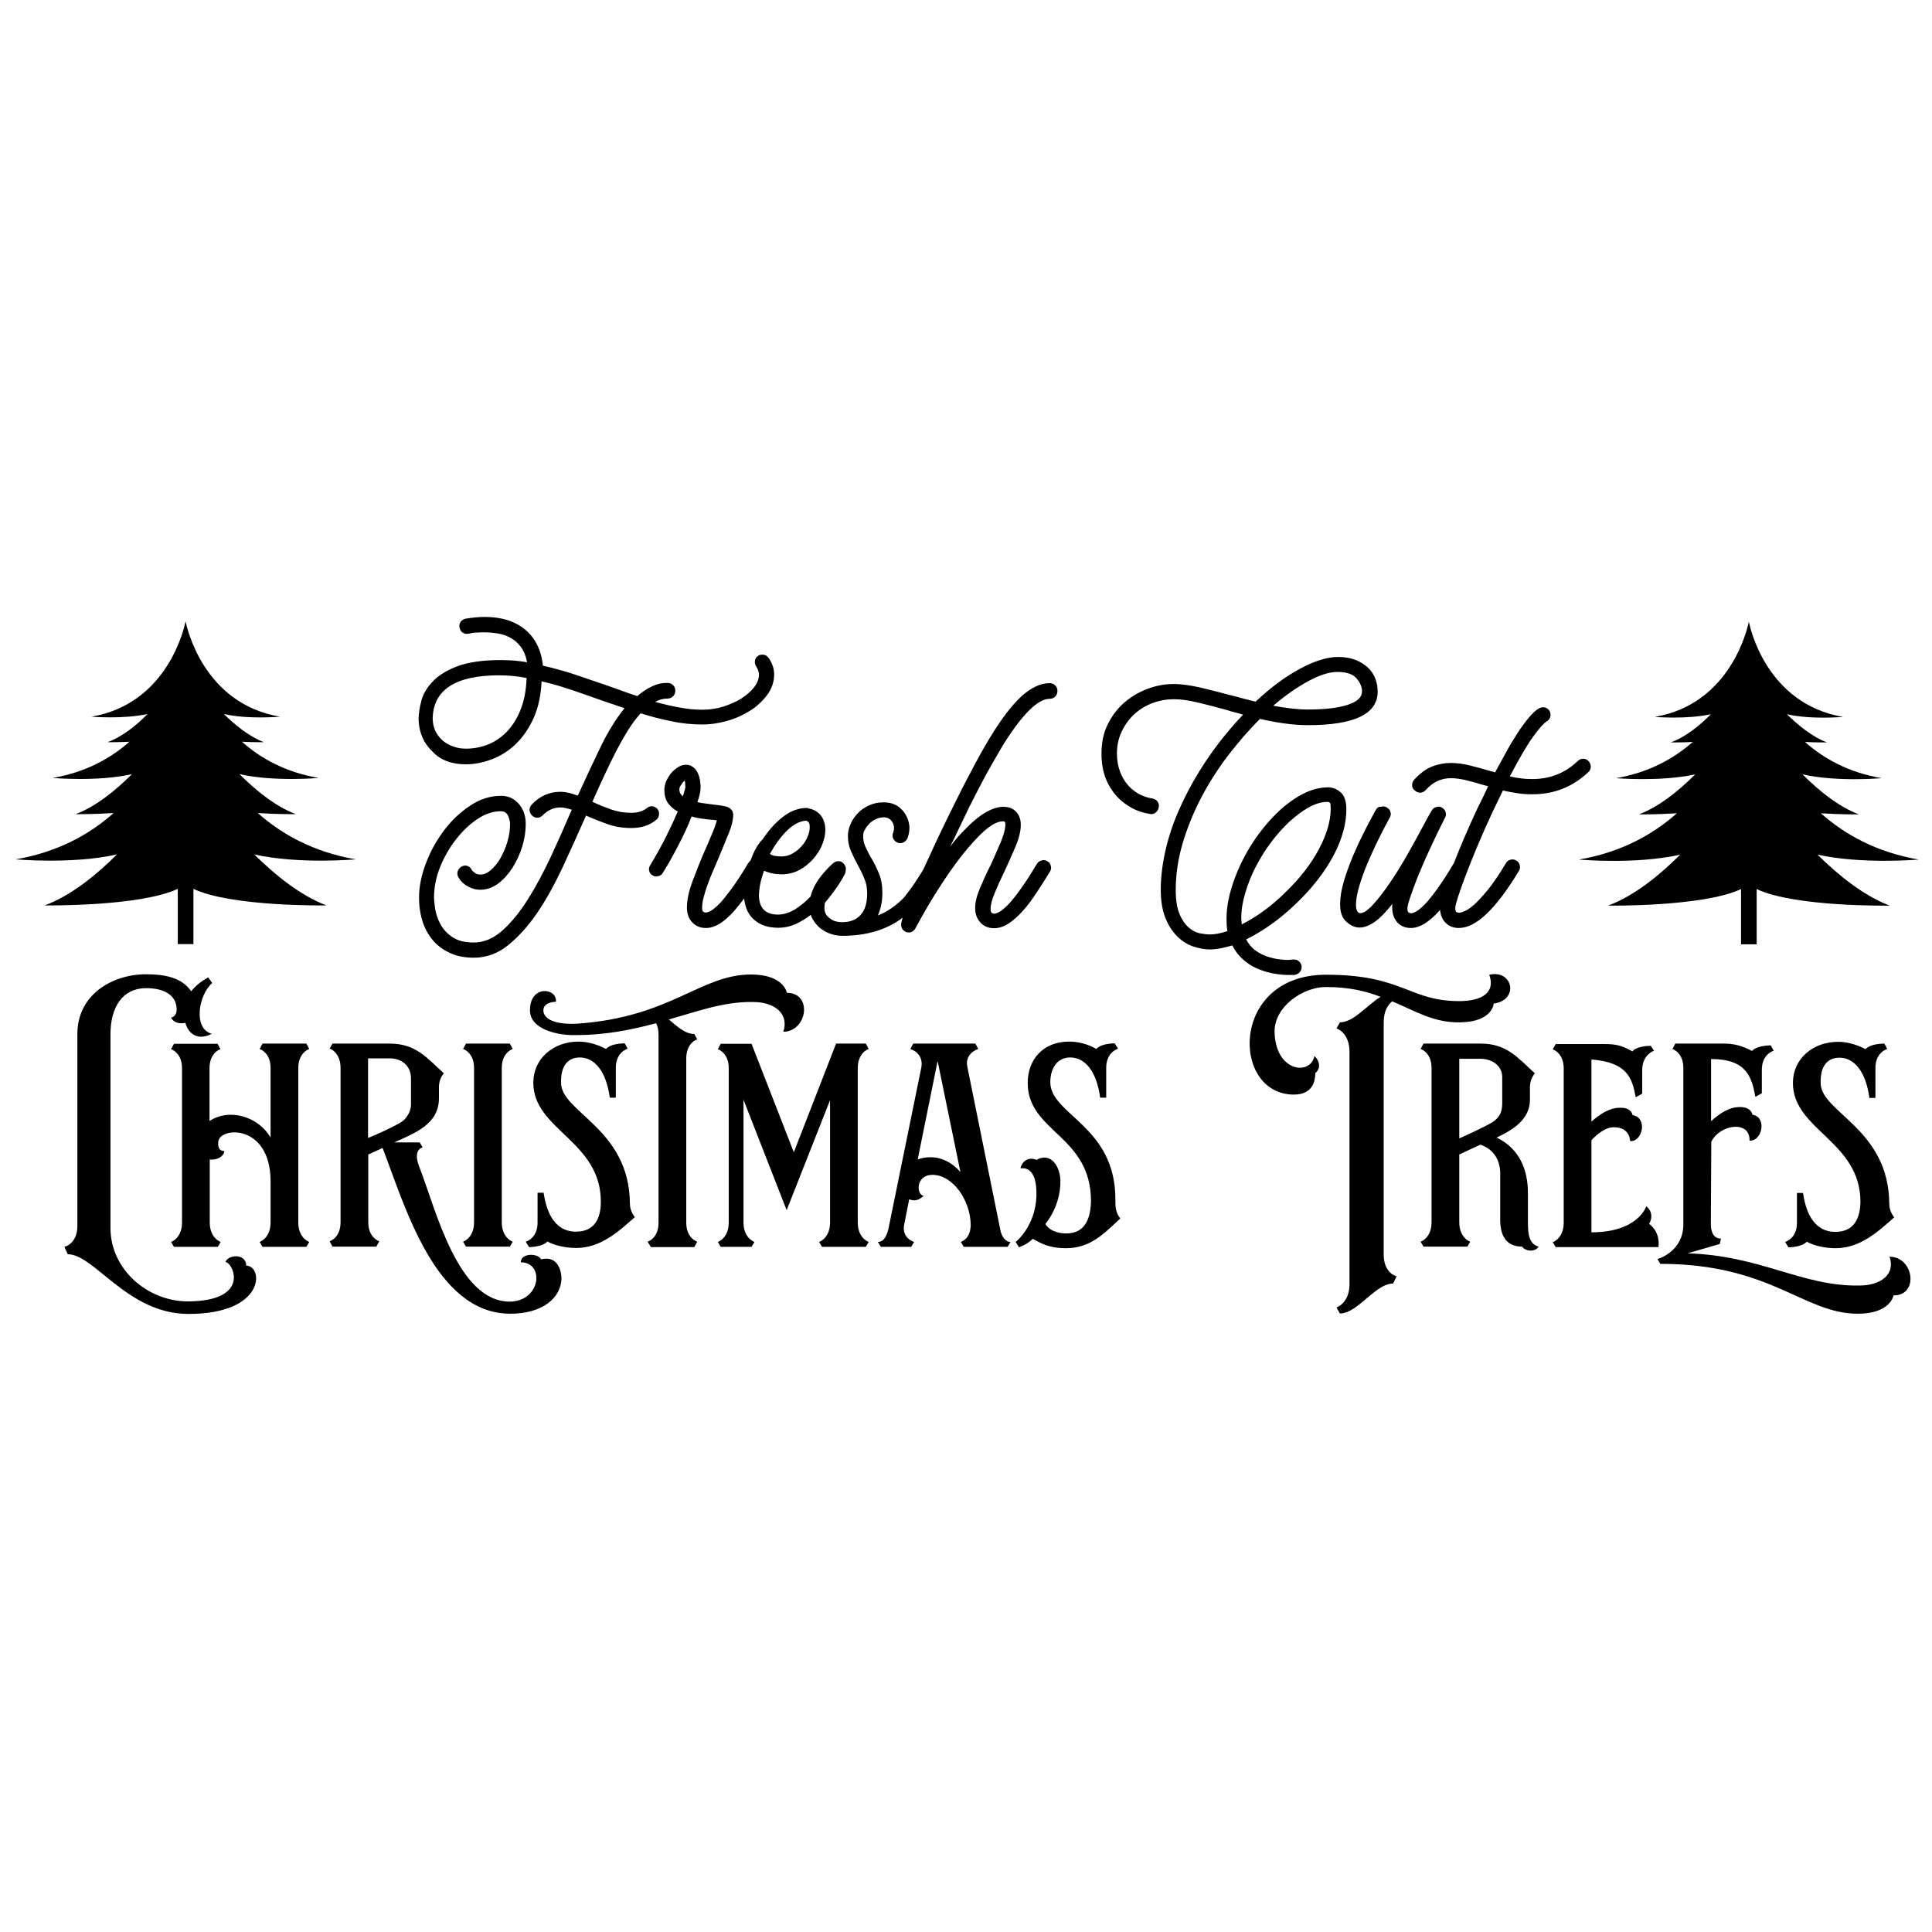 <?xml version="1.0" encoding="utf-8"?>
<!-- Generator: Adobe Illustrator 21.0.0, SVG Export Plug-In . SVG Version: 6.00 Build 0)  -->
<svg version="1.1" id="Layer_1" xmlns="http://www.w3.org/2000/svg" xmlns:xlink="http://www.w3.org/1999/xlink" x="0px" y="0px"
	 viewBox="0 0 864 864" style="enable-background:new 0 0 864 864;" xml:space="preserve">
<g>
	<path d="M208.3,341.8c3.9,0,7.9-0.8,11.8-2.3c3.9-1.5,7.5-3.8,10.6-6.8c3.2-3.1,5.8-6.9,7.9-11.5c2.1-4.6,3.3-10.2,3.6-16.5
		c4.5,1,8.9,2.3,13.3,3.8c4.4,1.5,8.8,3,13.2,4.6c1.8,0.6,3.6,1.3,5.3,1.8c1.7,0.6,3.4,1.2,5.3,1.8c-3.8,4.7-7.4,10.5-10.7,17.3
		c-3.3,6.8-6.7,14.1-10.2,21.8c-1.3-0.5-2.6-0.8-3.8-1.2c-1.3-0.3-2.6-0.5-4-0.5c-4.9,0-9.2,1.9-12.7,5.6c-0.7,0.7-1.1,1.5-1.1,2.5
		c0,0.9,0.4,1.7,1.1,2.5c0.7,0.6,1.5,1,2.4,1c0.9,0,1.7-0.4,2.4-1.1c2.4-2.4,5-3.5,7.9-3.5c0.8,0,1.6,0.1,2.5,0.3
		c0.8,0.2,1.7,0.4,2.6,0.7c-3,7-6.1,14-9.4,21.1c-3.3,7-6.7,13.4-10.3,19.1c-3.6,5.7-7.4,10.3-11.4,13.9c-4,3.5-8.2,5.3-12.7,5.3
		c-4.1,0-7.3-0.8-9.7-2.5c-2.4-1.6-4.1-3.6-5.3-5.8c-1.2-2.2-1.9-4.5-2.3-6.7c-0.3-2.3-0.5-4-0.5-5.2c0-4.5,0.9-9,2.7-13.5
		c1.8-4.5,4.2-8.7,7.1-12.4c2.9-3.7,6.1-6.8,9.6-9.1c3.5-2.4,7-3.5,10.4-3.5c1.6,0,2.7,0.7,3.3,2c0.6,1.4,0.9,2.6,0.9,3.7
		c0,2.6-0.4,5.3-1.2,8c-0.8,2.7-1.9,5.1-3.1,7.3c-1.3,2.2-2.7,3.9-4.3,5.3c-1.6,1.4-3.2,2-4.7,2c-1,0-1.8-0.2-2.5-0.8
		c-0.6-0.5-1-0.8-1.2-1c-0.4-0.9-0.9-1.5-1.7-1.9c-0.8-0.4-1.6-0.4-2.5-0.1c-0.9,0.4-1.6,1-2,1.8c-0.4,0.8-0.5,1.7-0.2,2.6
		c0.3,0.7,0.7,1.3,1.3,2.1c0.6,0.7,1.3,1.4,2.2,2c0.9,0.6,1.9,1.1,3,1.5c1.1,0.4,2.3,0.6,3.6,0.6c2.8,0,5.4-0.9,7.9-2.7
		c2.4-1.8,4.5-4.1,6.4-7c1.8-2.8,3.3-6,4.4-9.5c1.1-3.5,1.6-6.9,1.6-10.2c0-3.6-1-6.6-3.1-9c-2.1-2.4-4.7-3.6-7.9-3.6
		c-4.8,0-9.3,1.4-13.7,4.3c-4.4,2.9-8.3,6.5-11.7,11c-3.4,4.5-6.2,9.4-8.2,14.8c-2.1,5.4-3.1,10.5-3.1,15.4c0,4.1,0.6,7.8,1.7,11.1
		s2.8,6.1,4.9,8.5c2.1,2.3,4.7,4.1,7.7,5.4c3,1.3,6.4,1.9,10.1,1.9c5.6,0,10.7-1.8,15.3-5.5c4.6-3.7,9-8.5,13.1-14.5
		c4.1-6,7.8-12.8,11.4-20.4c3.5-7.6,7-15.3,10.5-23.2c0.1,0,0.1,0,0.1,0.1c2.9,1.3,6,2.5,9.3,3.7c3.3,1.2,6.9,1.8,10.8,1.8
		c4.5,0,8.2-1.2,11.1-3.6c0.7-0.5,1.2-1.3,1.3-2.3c0.1-1-0.1-1.8-0.6-2.5c-0.6-0.7-1.4-1.2-2.3-1.3c-0.9-0.1-1.7,0.1-2.5,0.8
		c-1.8,1.4-4.1,2.1-7,2.1c-3.2,0-6.2-0.5-9-1.5c-2.8-1-5.6-2.1-8.3-3.4h-0.1c1.7-3.9,3.5-7.8,5.3-11.7c1.8-3.9,3.6-7.5,5.3-10.9
		c1.8-3.4,3.6-6.6,5.4-9.5c1.8-2.9,3.7-5.4,5.6-7.5c4.7,1.5,9.4,2.7,14,3.6c4.6,1,9.2,1.4,13.7,1.4c3.7,0,7.5-0.6,11.3-1.7
		c3.8-1.1,7.2-2.7,10.3-4.7c3.1-2,5.5-4.4,7.5-7.1c1.9-2.7,2.9-5.7,2.9-8.9c0-2.5-0.8-5-2.5-7.4c-0.6-0.8-1.3-1.3-2.2-1.4
		c-0.9-0.1-1.8,0-2.5,0.5c-0.8,0.5-1.3,1.3-1.4,2.3c-0.1,1,0.1,1.8,0.6,2.5c0.8,1.3,1.2,2.5,1.2,3.6c0,1.9-0.7,3.8-2.2,5.7
		c-1.5,1.9-3.4,3.5-5.7,5c-2.4,1.5-5,2.6-8,3.6c-3,0.9-6,1.4-9.1,1.4c-3.5,0-7-0.3-10.5-1c-3.5-0.6-7.2-1.5-10.9-2.5
		c1.8-1,3.6-1.5,5.5-1.5c1,0,1.8-0.3,2.5-1c0.6-0.6,1-1.5,1-2.5c0-1-0.3-1.8-1-2.5c-0.6-0.6-1.5-1-2.5-1c-2.5,0-4.8,0.5-7,1.6
		c-2.2,1-4.4,2.5-6.5,4.3c-2.3-0.7-4.5-1.5-6.7-2.3c-2.2-0.8-4.4-1.6-6.7-2.4c-4.8-1.6-9.6-3.3-14.4-4.9c-4.8-1.6-9.6-2.9-14.4-4
		c-0.7-6.9-3.4-12.3-7.9-16.1c-4.6-3.8-10.6-5.7-18.2-5.7c-2.6,0-5.5,0.3-8.5,0.8c-0.9,0.2-1.6,0.6-2.2,1.4
		c-0.5,0.7-0.7,1.5-0.5,2.5c0.2,1,0.6,1.8,1.4,2.3c0.7,0.5,1.6,0.7,2.6,0.5c1.3-0.3,2.5-0.5,3.8-0.5c1.2-0.1,2.4-0.1,3.5-0.1
		c1.9,0,3.9,0.2,5.9,0.5c2,0.4,4,1,5.7,2c1.8,1,3.3,2.4,4.6,4.1c1.3,1.8,2.2,4,2.7,6.8c-2-0.4-4-0.6-6-0.8c-2-0.1-3.9-0.2-5.8-0.2
		c-7.9,0-14.3,0.9-19.2,2.7c-4.8,1.8-8.6,4.1-11.2,6.9c-2.6,2.7-4.3,5.6-5.1,8.7c-0.8,3.1-1.2,5.8-1.2,8.3v0.1
		c0.2,5.8,2.3,10.6,6.3,14.3C196.9,339.9,202,341.8,208.3,341.8z M223.3,302c4,0,8.1,0.4,12.2,1.2c-0.2,5.5-1.1,10.2-2.7,14.2
		c-1.6,4-3.7,7.3-6.2,9.9c-2.6,2.6-5.4,4.5-8.5,5.7c-3.1,1.2-6.4,1.8-9.6,1.8c-1.8,0-3.6-0.2-5.3-0.8c-1.7-0.5-3.3-1.3-4.7-2.4
		c-1.4-1.1-2.6-2.5-3.5-4.1c-0.9-1.6-1.4-3.6-1.5-5.9C193.6,308.6,203.5,302,223.3,302z"/>
	<path d="M335.6,384.9c-0.4,0.3-0.7,0.6-0.9,1l-0.3,0.4c-2.7,4.6-5.1,8.2-7.2,11.1c-2.1,2.8-3.8,5-5.3,6.6c-1.5,1.5-2.8,2.6-3.8,3.2
		c-1,0.6-1.9,0.9-2.5,0.9c-0.3,0-0.6-0.1-1-0.3c-0.4-0.2-0.6-0.8-0.6-1.9c0-1.4,0.2-2.9,0.7-4.7c0.5-1.8,1-3.7,1.8-5.7
		c0.7-2,1.5-4.1,2.4-6.1c0.9-2.1,1.8-4.2,2.7-6.3c1.6-3.9,3.1-7.5,4.4-10.7c1.3-3.2,1.9-5.9,1.9-8.1c0-1.1-0.5-2.1-1.6-2.9
		c-0.7-0.5-1.7-0.8-2.9-1c-1.2-0.2-2.6-0.4-4.4-0.6c-1.3-0.2-2.5-0.3-3.7-0.5c-1.2-0.1-2.3-0.3-3.4-0.6c0.9-2.6,1.4-4.8,1.4-6.4
		c0-2.3-0.3-4.1-0.8-5.5c-0.5-1.4-1.1-2.5-1.8-3.1c-0.7-0.7-1.4-1.1-2.1-1.4c-0.7-0.2-1.3-0.3-1.8-0.3c-1.3,0-2.5,0.4-3.6,1.1
		c-1.1,0.7-2.2,1.6-3.1,2.7c-0.9,1.1-1.6,2.3-2.2,3.6c-0.5,1.3-0.8,2.6-0.8,3.8c0,2.4,0.5,4.3,1.6,5.9c1.1,1.5,2.5,2.8,4.4,3.8
		c-1.4,3.3-3.1,7-5.2,11.2c-2.1,4.2-4.5,8.5-7.1,12.8c-0.5,0.7-0.7,1.6-0.5,2.5c0.2,1,0.8,1.7,1.6,2.1c0.8,0.5,1.7,0.6,2.6,0.3
		c0.9-0.2,1.6-0.8,2-1.6c2.4-3.8,4.7-8,7-12.4c2.3-4.5,4.3-8.7,5.8-12.7c1.5,0.5,3.1,0.8,4.6,1c1.5,0.2,2.9,0.4,4.2,0.5
		c0.4,0,0.8,0,1.2,0.1c0.4,0,0.8,0.1,1.3,0.2c-0.5,1.7-1.2,3.8-2.3,6.3c-1,2.5-2.1,4.9-3.1,7.2c-2,4.6-3.8,9.2-5.5,13.7
		c-1.7,4.5-2.5,8.4-2.5,11.9c0,2.6,0.8,4.8,2.4,6.5c1.6,1.7,3.6,2.5,6.1,2.5c2.1,0,4.2-0.7,6.3-2c2.1-1.4,4.2-3.2,6.2-5.5
		c1.5-1.7,3-3.6,4.6-5.7c0.4,4,1.8,7.1,4.2,9.3c2.7,2.5,6.4,3.8,11,3.8c2.8,0,5.5-0.6,8.1-1.8c2.3-1.1,4.5-2.4,6.5-4
		c0.2,0.6,0.4,1.2,0.7,1.7c0.9,1.6,2,3,3.4,4.2c1.4,1.1,2.9,2,4.7,2.6c1.7,0.6,3.5,0.9,5.3,0.9c10.8,0,19.8-2.7,27-8.1
		c-0.5,1.5-0.7,2.5-0.7,3.2c0,0.9,0.3,1.7,1,2.4c0.7,0.7,1.5,1,2.4,1c1.4,0,2.4-0.7,3.1-2.1c3.1-5.7,6.4-11.5,10-17.1
		c3.6-5.7,7.2-10.8,10.7-15.3c3.6-4.5,6.9-8.2,10.1-11c3.2-2.8,5.9-4.2,8.2-4.2c0.3,0,0.5,0,0.6,0.1c0.1,0,0.2,0.1,0.3,0.1
		c0,0.1,0,0.2,0.1,0.3c0,0.1,0.1,0.4,0.1,0.8c0,2.1-0.7,4.8-2.1,8.1c-1.4,3.3-2.9,6.7-4.4,10c-1.9,3.7-3.5,7.3-4.9,10.6
		c-1.4,3.3-2.1,6.3-2.1,8.8c0,2.6,0.8,4.8,2.4,6.5c1.6,1.7,3.6,2.5,6.1,2.5c2.1,0,4.2-0.7,6.3-2c2.1-1.4,4.2-3.2,6.3-5.5
		c2.1-2.3,4.1-5,6.1-8c2-3,4-6.1,6-9.4l0.3-0.5c0.5-0.8,0.6-1.7,0.3-2.6c-0.2-0.9-0.8-1.6-1.6-2c-0.7-0.5-1.6-0.6-2.5-0.3
		c-1,0.2-1.7,0.8-2.1,1.6l-0.3,0.4c-2.7,4.6-5.1,8.2-7.2,11.1c-2,2.8-3.8,5-5.3,6.6c-1.5,1.5-2.8,2.6-3.8,3.2
		c-1,0.6-1.9,0.9-2.5,0.9c-0.3,0-0.6-0.1-1-0.3c-0.4-0.2-0.6-0.8-0.6-1.9c0-1.7,0.6-4.1,1.9-7.2c1.3-3.1,2.7-6.2,4.2-9.3
		c1.9-4,3.5-7.8,5.1-11.4c1.5-3.6,2.3-6.8,2.3-9.6c0-2.5-0.7-4.4-2.1-5.9c-1.4-1.5-3.3-2.2-5.8-2.2c-1.8,0-3.7,0.5-5.7,1.4
		c-2,0.9-4,2.2-6,3.8c-2,1.6-4,3.5-6.1,5.7c-2.1,2.1-4,4.4-5.9,6.9c0.1-0.2,0.5-1,1.3-2.6c0.8-1.5,1.6-3.3,2.5-5.2
		c0.9-1.9,1.8-3.8,2.7-5.6c0.9-1.8,1.5-3.1,1.8-3.8c1.4-2.7,2.8-5.5,4.2-8.2c1.4-2.7,2.8-5.4,4.2-7.9c1.4-2.5,2.8-5,4.1-7.2
		c1.3-2.3,2.5-4.3,3.6-6.1c8.3-13,15-19.5,20.1-19.5c1,0,1.8-0.3,2.5-1c0.6-0.6,1-1.5,1-2.5c0-1-0.3-1.8-1-2.5c-0.6-0.6-1.5-1-2.5-1
		c-4.1,0-8.3,2-12.6,5.9c-4.3,3.9-9.1,10.2-14.4,19c-2.6,4.3-5.4,9.3-8.4,15.1c-3.1,5.8-5.9,11.4-8.5,16.7c-0.5,0.9-1.3,2.7-2.6,5.3
		c-1.3,2.6-2.7,5.7-4.4,9.2c-1.6,3.6-3.4,7.3-5.2,11.3c-0.2,0.4-0.3,0.7-0.5,1c-0.5,0.9-1.1,1.8-1.8,2.9c-1.2,1.9-2.5,3.9-4,5.9
		c-0.5,0.6-1,1.4-1.8,2.4c-0.7,1-1.7,2-2.8,3c-1.1,1-2.5,2.1-4.1,3.2c-1.6,1.1-3.5,2.1-5.7,3c1.3-3,2-6.3,2-10
		c0-3.5-0.5-6.4-1.6-8.9c-1-2.5-2.2-4.9-3.5-7c-1-1.7-1.8-3.4-2.5-4.9c-0.7-1.5-1-3.1-1-4.8c0-0.9,0.2-1.8,0.8-2.8
		c0.5-1,1.2-1.8,2-2.7c0.8-0.8,1.8-1.5,2.9-2c1.1-0.5,2.3-0.8,3.6-0.8c1.5,0,2.7,0.6,3.6,1.9c1,1.5,1.2,3.1,0.5,5.1
		c-0.4,0.9-0.3,1.8,0.1,2.6c0.4,0.8,1.1,1.4,2,1.8c0.9,0.3,1.8,0.2,2.6-0.2c0.8-0.4,1.4-1.1,1.8-2c0.7-2,1-4,0.7-5.9
		c-0.3-2-1-3.7-2.1-5.3c-2.3-3.2-5.3-4.7-9.2-4.7c-2.4,0-4.5,0.4-6.5,1.3c-2,0.9-3.7,2-5.1,3.5c-1.4,1.5-2.6,3.1-3.3,4.9
		c-0.8,1.8-1.2,3.5-1.2,5.3c0,2.6,0.5,4.9,1.4,6.9c0.9,2.1,1.9,4.1,3,6.1c1.1,2,2.1,4,2.9,6c0.9,2,1.3,4.2,1.3,6.8
		c0,4.1-0.9,7.3-2.9,9.5c-1.9,2.2-4.7,3.3-8.3,3.3c-0.8,0-1.7-0.1-2.6-0.3c-0.9-0.2-1.8-0.6-2.6-1.2c-0.8-0.5-1.5-1.2-2-2
		c-0.5-0.8-0.7-1.8-0.7-2.9c0-0.8,0.1-1.6,0.2-2.3c0,0,0.1-0.1,0.1-0.1c1.8-2.1,3.3-4.1,4.6-5.9c1.3-1.8,2.3-3.4,3-4.6
		c0.7-1.3,1.1-2,1.2-2.2c0.3-0.6,0.4-1.1,0.4-1.7c0-0.2,0.1-0.3,0.1-0.5c0-0.9-0.3-1.7-1-2.5c-0.6-0.7-1.4-1.1-2.3-1.1
		c-0.9,0-1.7,0.3-2.5,1c-3.7,3.4-6.4,6.7-8.1,9.9c-0.8,1.6-1.5,3.2-1.9,4.9c-2,2.1-4.2,4-6.7,5.6c-2.6,1.6-5.2,2.5-7.9,2.5
		c-5.4,0-8.2-2.7-8.5-8.1c0-3.6,0.8-7.5,2.3-11.5c2.5,1.1,5.1,1.6,7.8,1.6c3,0,5.7-0.7,8.1-2c2.4-1.3,4.4-3,6.1-4.9
		c1.7-2,3.1-4.1,4-6.4c0.9-2.3,1.4-4.5,1.4-6.5c0-2.6-0.7-4.8-2-6.5c-1.4-1.7-3.2-2.8-5.6-3.2c-0.1,0-0.2,0-0.2-0.1
		c0,0-0.2-0.1-0.3-0.1c-3.8,0-7.4,1.3-10.9,4c-3.4,2.7-6.4,6-9,10C338.7,377.6,337,381.1,335.6,384.9z M306.1,353.7
		c-0.2,0.7-0.4,1.5-0.7,2.4c-1.1-0.8-1.6-1.9-1.6-3.1c0-0.5,0.2-1.2,0.8-2c0.5-0.8,1-1.5,1.6-1.9c0.1,0.4,0.2,0.8,0.2,1.3
		c0,0.5,0.1,1.1,0.1,1.8C306.4,352.5,306.3,353.1,306.1,353.7z M351.8,371.6c2.9-2.9,5.8-4.4,8.7-4.6c0.4,0.1,0.7,0.3,1.1,0.7
		c0.4,0.4,0.5,1.1,0.5,2.3c0,1.4-0.3,2.8-1,4.3c-0.6,1.5-1.5,2.9-2.7,4.2c-1.1,1.3-2.5,2.3-4,3.2c-1.5,0.9-3.2,1.3-5.1,1.3
		c-0.8,0-1.7-0.1-2.5-0.2c-0.9-0.1-1.7-0.4-2.5-0.9C346.5,377.9,348.9,374.5,351.8,371.6z"/>
	<path d="M568.7,435.2c2.5,0.5,4.9,0.8,7.2,0.8h3c1-0.2,1.8-0.6,2.4-1.3c0.6-0.7,0.8-1.5,0.8-2.4c-0.1-1-0.5-1.8-1.2-2.4
		c-0.7-0.6-1.5-0.9-2.5-0.8c-0.5,0-0.9,0-1.2,0.1c-0.4,0-0.8,0.1-1.2,0.1c-1,0-2.3-0.1-4-0.3c-1.6-0.2-3.4-0.6-5.2-1.2
		c-1.8-0.6-3.6-1.5-5.3-2.7c-1.7-1.2-3.1-2.9-4.2-5c3.7-1.8,7.5-4.1,11.3-6.8c3.8-2.7,7.6-5.9,11.2-9.4c7.1-6.8,12.6-13.9,16.5-21.2
		c3.9-7.3,5.8-14.3,5.8-20.8c0-3.6-0.9-6.2-2.6-7.6c-1.7-1.5-3.6-2.2-5.6-2.2c-4.9,0-10.1,1.8-15.4,5.4c-5.4,3.6-10.5,8.7-15.4,15.2
		c-4.6,6.2-8.1,12.7-10.7,19.5c-2.6,6.8-3.9,13-3.9,18.7c0,2,0.1,3.8,0.4,5.5c-3,1-5.6,1.5-7.9,1.5c-1.2,0-2.6-0.2-4.4-0.5
		c-1.7-0.4-3.4-1.2-5-2.6c-1.6-1.4-3-3.4-4.1-6c-1.1-2.6-1.7-6.2-1.7-10.7c0-6.9,1-13.9,3.1-21c2.1-7.1,4.9-13.9,8.4-20.6
		c3.5-6.6,7.5-12.9,12.1-18.9c4.6-5.9,9.2-11.3,14.1-16.1c3.5,0.8,7,1.5,10.7,2c3.6,0.5,7.2,0.8,10.7,0.8c20.8,0,31.2-5,31.2-15
		c0-1.9-0.3-3.8-1-5.7c-0.7-1.9-1.8-3.5-3.2-4.9c-1.5-1.4-3.3-2.6-5.5-3.5c-2.2-0.9-4.9-1.4-8-1.4c-4.9,0-10.6,1.8-17.1,5.3
		c-6.5,3.5-13.1,8.4-19.8,14.7c-1.8-0.5-3.6-0.9-5.5-1.4c-1.8-0.5-3.6-1-5.3-1.4c-4.8-1.3-9.4-2.4-13.8-3.5c-4.4-1-8.4-1.6-12-1.6
		c-4,0-7.9,0.7-11.8,2.2c-3.8,1.4-7.3,3.5-10.3,6.1c-3.1,2.7-5.5,5.9-7.4,9.7c-1.9,3.8-2.8,8.2-2.8,13.1c0,4.1,0.6,7.7,1.8,10.9
		c1.2,3.1,2.9,5.8,4.9,8.1c2,2.2,4.4,4,7,5.4c2.6,1.4,5.3,2.2,8,2.6c0.9,0.2,1.7,0,2.5-0.6c0.7-0.6,1.2-1.3,1.4-2.3
		c0.2-1,0-1.9-0.5-2.6c-0.5-0.7-1.3-1.2-2.3-1.4c-2-0.3-3.9-0.9-5.8-1.9c-1.9-1-3.6-2.3-5.1-4c-1.5-1.7-2.7-3.7-3.6-6.1
		c-0.9-2.4-1.4-5.1-1.4-8.1c0-3.8,0.8-7.2,2.3-10.2c1.5-3,3.4-5.6,5.8-7.7c2.4-2.1,5.1-3.7,8.1-4.8c3.1-1.1,6.1-1.6,9.2-1.6
		c3.2,0,6.8,0.5,10.9,1.5c4.1,1,8.5,2.1,13.1,3.4c1.1,0.4,2.2,0.7,3.4,1c1.2,0.3,2.4,0.6,3.6,1c-1.2,1.3-2.4,2.6-3.6,3.9
		c-1.2,1.3-2.3,2.7-3.4,4c-4.7,5.6-8.9,11.5-12.6,17.5c-3.7,6-6.8,12-9.4,18c-2.6,6-4.5,12-5.8,17.8c-1.3,5.9-2,11.6-2,17.1
		c0,4.9,0.7,9.1,2,12.4c1.3,3.4,3.1,6.1,5.2,8.3c2.1,2.1,4.5,3.7,7.1,4.6c2.6,0.9,5.2,1.4,7.7,1.4c1.5,0,3.1-0.2,4.8-0.5
		c1.6-0.3,3.4-0.8,5.2-1.3c1.2,2.4,2.7,4.4,4.6,6.1c1.9,1.7,3.9,3.1,6.2,4.1C563.9,433.9,566.2,434.7,568.7,435.2z M585.1,304.6
		c5-2.7,9.3-4.1,13-4.1c4,0,6.8,0.9,8.5,2.8c1.6,1.9,2.5,3.8,2.5,5.9c0,2.6-2.1,4.6-6.4,6c-4.2,1.4-10.2,2.1-18,2.1
		c-2.5,0-5-0.2-7.5-0.5c-2.6-0.3-5.1-0.7-7.8-1.2C574.8,311,580.1,307.3,585.1,304.6z M555.3,413.4c0-0.5,0-0.9-0.1-1.4
		c0-0.5-0.1-0.9-0.1-1.4c0-3.6,0.6-7.3,1.8-11.3c1.2-4,2.7-7.9,4.7-11.7c2-3.8,4.2-7.5,6.9-11c2.6-3.5,5.4-6.6,8.2-9.2
		c2.9-2.6,5.8-4.8,8.7-6.4c2.9-1.6,5.7-2.4,8.4-2.4c0.2,0,0.5,0.1,0.8,0.3c0.4,0.2,0.5,1.1,0.5,2.7c0,5.6-1.8,11.6-5.3,18.2
		c-3.5,6.6-8.4,12.9-14.7,19C568.7,405.2,562,410,555.3,413.4z"/>
	<path d="M615.4,362c-1.5,2.7-3.3,5.9-5.1,9.6c-1.9,3.6-3.6,7.4-5.3,11.3c-1.6,3.9-3,7.7-4.1,11.5c-1.1,3.8-1.6,7.1-1.6,10
		c0,3.5,0.9,6.1,2.8,7.8c1.9,1.7,3.8,2.6,5.9,2.6c2.2,0,4.5-0.9,7-2.7c2.5-1.8,5-4.5,7.7-7.9c-0.1,0.5-0.1,1-0.1,1.8
		c0,2.6,0.8,4.8,2.3,6.5c1.5,1.7,3.6,2.5,6,2.5c2.1,0,4.2-0.7,6.3-2c2.1-1.4,4.2-3.2,6.3-5.5c0.2-0.2,0.3-0.4,0.5-0.6
		c0.2,2.2,0.9,4.1,2.3,5.6c1.6,1.7,3.6,2.5,6.1,2.5c7.7,0,16.6-8.5,26.9-25.6c0.5-0.8,0.6-1.7,0.3-2.6c-0.2-0.9-0.8-1.6-1.6-2
		c-0.8-0.5-1.7-0.6-2.6-0.3c-0.9,0.2-1.6,0.8-2,1.6c-3,5-5.7,9-8.1,11.9c-2.4,2.9-4.4,5.1-6.1,6.6c-1.7,1.5-3.2,2.5-4.3,2.9
		c-1.1,0.5-2,0.7-2.5,0.7c-0.3,0-0.6-0.1-1-0.3c-0.4-0.2-0.6-0.8-0.6-1.9c0-0.7,0.4-2.3,1.2-4.8c0.8-2.5,1.9-5.6,3.3-9.3
		c1.4-3.7,3.1-8,5.1-12.8c2-4.8,4.3-10,6.8-15.4c1.7-3.6,3.4-7.1,4.9-10.2c2.1,0.5,4.2,0.9,6.4,1.2c2.2,0.4,4.5,0.5,6.8,0.5
		c9.7,0,18.1-3.3,25.1-10c0.6-0.6,1-1.4,1-2.3c0-0.9-0.3-1.7-1-2.5c-0.6-0.7-1.4-1.1-2.3-1.1c-0.9,0-1.7,0.3-2.5,1
		c-5.6,5.4-12.4,8.1-20.4,8.1c-3.4,0-6.7-0.4-10-1.2c4.1-7.8,7.5-13.7,10.3-17.6c2.8-3.9,4.9-6.2,6.2-7c0.8-0.5,1.3-1.1,1.6-2
		c0.2-0.9,0.1-1.8-0.3-2.6c-0.5-0.8-1.1-1.3-2-1.6c-0.9-0.2-1.8-0.1-2.6,0.3c-1.5,0.8-3,2.2-4.6,4.1c-1.6,1.9-3.3,4.2-5,6.8
		c-1.7,2.6-3.4,5.4-5.1,8.5c-1.7,3.1-3.4,6.2-5.1,9.3c-0.5-0.2-0.9-0.3-1.4-0.4c-0.5-0.1-0.9-0.2-1.4-0.4c-2.8-0.8-5.7-1.6-8.5-2.3
		c-2.9-0.7-5.7-1.1-8.5-1.1c-2.8,0-5.6,0.5-8.4,1.6c-2.8,1.1-5.4,3.1-8,5.9c-0.6,0.7-0.9,1.5-0.9,2.5c0,0.9,0.4,1.7,1.2,2.3
		c0.7,0.6,1.5,1,2.4,1c0.9,0,1.7-0.4,2.4-1.1c1.7-1.9,3.5-3.3,5.3-4.1c1.8-0.8,3.8-1.3,5.9-1.3c2.1,0,4.4,0.3,6.9,0.9
		c2.5,0.6,5.3,1.4,8.3,2.3l1.6,0.4c-0.8,1.7-1.6,3.4-2.3,4.9c-0.7,1.5-1.5,3-2.2,4.4c-2.1,4.5-4.2,9.1-6.2,13.8
		c-1.7,4-3.3,7.8-4.7,11.5c0,0,0,0,0,0l-0.3,0.4c-2.7,4.6-5.1,8.2-7.2,11.1c-2,2.8-3.8,5-5.3,6.6c-1.5,1.5-2.8,2.6-3.8,3.2
		c-1,0.6-1.9,0.9-2.5,0.9c-0.3,0-0.6-0.1-1-0.3c-0.4-0.2-0.6-0.8-0.6-1.9c0-0.8,0.4-2.4,1.2-4.8c0.8-2.4,1.9-5.4,3.3-9
		c1.5-3.6,3.2-7.7,5.3-12.2c2.1-4.6,4.4-9.4,7-14.5c0.5-0.8,0.5-1.7,0.3-2.5c-0.3-0.9-0.8-1.5-1.6-2c-0.7-0.5-1.5-0.6-2.5-0.3
		c-0.9,0.2-1.6,0.7-2,1.4c-0.5,0.7-1,1.7-1.7,2.9c-0.7,1.2-1.5,2.8-2.5,4.6c-1.8,3.4-4,7.4-6.6,12c-2.6,4.6-5.3,9-8.1,13.1
		c-2.2,3.2-4.1,5.7-5.6,7.5c-1.5,1.8-2.8,3.2-3.9,4.1c-1,0.9-1.9,1.5-2.5,1.6c-0.6,0.2-1,0.3-1.2,0.3c-0.5,0-0.9-0.3-1.3-0.9
		c-0.4-0.6-0.6-1.5-0.6-2.8c0-3.6,1.3-8.9,4-15.8c2.7-6.9,6.4-14.6,11.1-23.3c0.5-0.8,0.6-1.7,0.3-2.5c-0.2-0.9-0.8-1.5-1.6-2
		c-0.8-0.5-1.7-0.6-2.6-0.3C616.6,360.7,615.9,361.2,615.4,362z"/>
	<path d="M159.1,384.3c-18.7-3.2-33-11.1-43.8-20.7c9.4,0.6,17,0.5,17,0.5c-9.3-3.5-18.2-10.9-25.2-17.9c15.6,3.5,35.4,1.7,35.4,1.7
		c-14.7-2.5-25.9-8.7-34.3-16.2c5.6,0.3,9.8,0.2,9.8,0.2c-6.6-2.5-12.9-7.7-17.9-12.6c11,2.5,25.1,1.2,25.1,1.2
		C91,314.7,83.6,280.7,83,277.9c0-0.1,0-0.2,0-0.2s0,0,0,0.1c0,0,0-0.1,0-0.1s0,0.1,0,0.2c-0.6,2.8-8,36.8-42.1,42.6
		c0,0,14.1,1.2,25.1-1.2c-4.9,5-11.3,10.2-17.9,12.6c0,0,4.2,0.1,9.8-0.2c-8.5,7.5-19.7,13.7-34.3,16.2c0,0,19.9,1.8,35.4-1.7
		c-7,7-15.9,14.4-25.2,17.9c0,0,7.6,0.1,17-0.5c-10.8,9.6-25.1,17.5-43.8,20.7c0,0,25.4,2.3,45.3-2.2c-8.9,8.9-20.4,18.4-32.3,22.8
		c0,0,42.4,0.6,59.5-7.4v24.7h7v-24.7c17.1,8.1,59.5,7.4,59.5,7.4c-11.9-4.5-23.3-13.9-32.3-22.8
		C133.7,386.6,159.1,384.3,159.1,384.3z"/>
	<path d="M758.1,346.3c-7,7-15.9,14.4-25.2,17.9c0,0,7.6,0.1,17-0.5c-10.8,9.6-25.1,17.5-43.8,20.7c0,0,25.4,2.3,45.3-2.2
		c-8.9,8.9-20.4,18.4-32.3,22.8c0,0,42.4,0.6,59.5-7.4v24.7h7v-24.7c17.1,8.1,59.5,7.4,59.5,7.4c-11.9-4.5-23.3-13.9-32.3-22.8
		c19.9,4.4,45.3,2.2,45.3,2.2c-18.7-3.2-33-11.1-43.8-20.7c9.4,0.6,17,0.5,17,0.5c-9.3-3.5-18.2-10.9-25.2-17.9
		c15.6,3.5,35.4,1.7,35.4,1.7c-14.7-2.5-25.9-8.7-34.3-16.2c5.6,0.3,9.8,0.2,9.8,0.2c-6.6-2.5-12.9-7.7-17.9-12.6
		c11,2.5,25.1,1.2,25.1,1.2c-34.1-5.8-41.6-39.8-42.1-42.6c0-0.1,0-0.2,0-0.2s0,0,0,0.1c0,0,0-0.1,0-0.1s0,0.1,0,0.2
		c-0.6,2.8-8,36.8-42.1,42.6c0,0,14.1,1.2,25.1-1.2c-4.9,5-11.3,10.2-17.9,12.6c0,0,4.2,0.1,9.8-0.2c-8.5,7.5-19.7,13.7-34.3,16.2
		C722.7,348,742.5,349.7,758.1,346.3z"/>
	<path d="M110.1,566c0-5.5-8-5.1-9.3-1.6c3.3,0,11.8,17.4-16.7,17.6c-18,0-34.7-14.2-34.7-32.9v-86.5c0-12.4,5.5-20.7,16-20.7
		c7.6,0,13.6,2.9,13.6,9.6c0,0,0.2,2.9-2.5,3.6c0,0,1.1,2.5,4.4,2.5c0.5,0,1.3,0,2-0.2c1.3,4.9,5.6,8.2,11.8,4.9
		c-8.4-2.2-6-17.3,0.2-22.7l-1.8-2.5c-2.7,1.5-5.5,3.5-7.6,6.2c-4.4-6.5-12.7-7.6-20.2-7.6c-15.1,0-30.7,9.1-30.7,26.7v86.5
		c-0.4,7.6-5.8,8.7-5.8,8.7l1.5,3.3c12,0,26.7,26.7,54,26.7C119,587.6,117.8,566,110.1,566z"/>
	<path d="M138.3,469.1l-1.3-2.4h-19.6l-1.3,2.4c0,0,4.9,1.5,4.9,8.5v31.1c-5.3-9.1-18-13.4-27.3-7.4v-23.6c0-7.1,4.9-8.5,4.9-8.5
		l-1.3-2.4H77.8l-1.3,2.4c0,0,4.9,1.5,4.9,8.5v69c0,7.1-4.9,8.7-4.9,8.7l1.3,2.2h19.6l1.3-2.2c0,0-4.9-1.6-4.9-8.7v-28.2
		c2.5,0.5,6.5-1.1,6.5-3.8c0,0-3.1,0.5-2.7-4c0.5-6.9,23.1-8.2,23.4,17.1v18.9c0,7.1-4.9,8.7-4.9,8.7l1.3,2.2H137l1.3-2.2
		c0,0-4.9-1.6-4.9-8.7v-69C133.4,470.6,138.3,469.1,138.3,469.1z"/>
	<path d="M242,563.2c-1.5-2.9-9.1-2.9-9.1,1.3c10.7,0,9.1,17.4-4.9,17.6c-23.4,0-33.1-41.4-40.5-60.3c-3.1-7.8,1.5-8.7,1.5-8.7
		l-1.3-2.2h-11.4c9.1-4.2,20-8,20-19.8v-4.9c0-2.2,0.7-4.5,2.2-6.2c-7.6-6.9-12.5-13.3-24.2-13.3h-25.6l-1.3,2.2
		c0,0,4.9,1.6,4.9,8.7v69c0,7.1-4.9,8.5-4.9,8.5l1.3,2.4h19.6l1.3-2.4c0,0-4.9-1.5-4.9-8.5v-30.3l6.4-2.9
		c9.8,25.3,23.4,74.1,57.1,74.1c14.5,0,22.7-7.1,22.9-15.8C250.9,566.3,248.2,561.6,242,563.2z M164.6,508.9v-35.6h9.6
		c5.5,0,9.6,3.3,9.6,9.1v11.8c0,2.7-2,6.2-4.4,7.6C175.9,504,168.6,507.3,164.6,508.9z"/>
	<path d="M229.3,469.1l-1.3-2.4h-19.6l-1.3,2.4c0,0,4.9,1.5,4.9,8.5v69c0,7.1-4.9,8.7-4.9,8.7l1.3,2.2H228l1.3-2.2
		c0,0-4.9-1.6-4.9-8.7v-69C224.4,470.6,229.3,469.1,229.3,469.1z"/>
	<path d="M250.9,484.2c-0.2-9.6,4.9-11.3,8.4-11.3c6.5,0,11.8,6,13.4,18h2.7v-13.4c0-7.1,5.3-8.5,5.3-8.5l-1.3-2.4
		c-2.5,0-6.7,0.5-8.4,2.5c-3.8-2-8.2-3.3-12.2-3.3c-11.4,0-20.3,7.6-20.3,18.4c0,21.1,30.2,26,30.2,53.2c0,7.3-2.7,13.4-11.1,13.4
		c-10.4,0-13.4-10.2-14.5-17.4h-2.7v13.4c0,7.1-5.3,8.5-5.3,8.5l1.5,2.4c2,0,6.5-0.5,8.2-2.5c3.6,2,8.7,2.9,12.9,2.9
		c10.9,0,18.9-7.3,26.2-13.8c0,0-2.2-2.5-2.2-6C281.5,504.6,250.9,497.5,250.9,484.2z"/>
	<path d="M311.8,464.8l-1.3-2.4c-4.2,0-7.8-3.5-11.4-6.5c12.7-3.5,24.2-8,37.6-7.8c10.2,0,16.2,5.6,13.6,13.3
		c10.7,0,13.3-17.4,1.6-17.4c0,0-1.3-8.2-16-8.2c-22.7,0-35.8,19.1-77.8,22c-10.7,0.5-15.1-2.4-15.1-6c0-3.8,5.6-3.8,5.6-3.8
		c0.7-6.2-11.6-7.8-11.6,3.8c0,8.9,13.3,11.3,20.2,11.1c14.2,0,25.6-2.5,36.2-5.3c0.7,1.3,1.1,2.9,1.1,5.3v83.9
		c0,7.1-4.9,8.5-4.9,8.5l1.5,2.4h19.4l1.3-2.4c0,0-4.9-1.5-4.9-8.5v-73.4C306.9,466.2,311.8,464.8,311.8,464.8z"/>
	<path d="M388.5,469.1l-1.3-2.4h-13.3L355,515.3l-18.9-48.5h-13.8l-1.3,2.4c0,0,4.9,1.5,4.9,8.5v69c0,7.1-4.9,8.7-4.9,8.7l1.3,2.2
		h13.8l1.3-2.2c0,0-4.9-1.6-4.9-8.7v-54.9l19.3,49.4l19.4-49.2v54.7c0,7.1-4.9,8.7-4.9,8.7l1.3,2.2h19.6l1.3-2.2
		c0,0-4.9-1.6-4.9-8.7v-69C383.6,470.6,388.5,469.1,388.5,469.1z"/>
	<path d="M447.5,550.7l-14.9-73.6c-1.3-6.2,4.9-8,4.9-8l-1.3-2.4h-27.8l-1.3,2.4c0,0,6.2,1.8,4.9,8.4l-14.7,72.1
		c-0.7,2.7-1.8,5.8-4.7,5.8l1.3,2.2h13.6l1.3-2.2c0,0-5.8-1.6-4.4-8l2.2-11.1c2,0.9,4.2,0.7,6.4-1.5c-3.3-0.7-3.5-9.4,4-9.4
		c9.1,0,16.9,11.3,17.1,22.2c0,6.4-4,7.6-4.4,7.8l1.3,2.2h19.6l1.3-2.2C449.5,555.4,448,552.7,447.5,550.7z M410.4,518.5l8.9-44
		l10.2,49.6C424.4,518.4,417.7,516,410.4,518.5z"/>
	<path d="M469.7,484c0-6,2.9-11.1,8.9-11.1c6.5,0,11.8,6,13.4,18h2.7v-13.4c0-7.1,5.3-8.5,5.3-8.5l-1.5-2.4c-2.4,0-6.5,0.5-8.2,2.5
		c-3.8-2.2-8.2-3.3-12.2-3.3c-11.4,0-18.5,7.8-18.5,18.5c0,22,28.3,23.4,28.3,52.9c-0.2,7.4-2.4,14.4-11.1,14.4
		c-4.2,0-7.8-1.6-9.3-4.2c5.1-6.5,6.9-14,6.7-19.6c-0.2-6.2-4.2-12.7-10.7-9.1c-4.9-2-7.1,2.5-7.1,3.8c0.7,0,7.4-1.6,7.1,12.2
		c-0.4,13.8-9.3,20.7-9.3,20.7l1.5,2.4c2.7-1.1,4-1.8,6.2-3.8c3.6,2,7.1,4.2,14.9,4.2c10.9,0,17.1-6.7,24.2-13.3
		c-2.2-2.7-2.2-5.5-2.2-8.5C498.9,503.5,469.8,498.6,469.7,484z"/>
	<path d="M618.8,561.1V457.1c0-5.3,2.2-8,3.8-9.3c10.5,4.4,18.5,9.6,30.3,9.4c14.7-0.2,15.1-8.4,15.1-8.4c11.4-1.5,8.7-15.3-2-12.9
		c2.9,8-3.3,11.8-13.4,11.8c-22.5,0-25.1-11.8-59.6-11.8c-43.1,0-42.5,53.6-14.4,53.6c8.7,0,9.6-6.4,9.6-9.6
		c3.5-2.9,0.7-6.9-0.4-7.6c-1.8,8.9-17.6,7.1-17.8-11.1c0-11.1,12.7-19.8,22.9-19.8c10.2,0,18,1.8,24.5,4.4
		c-6,3.6-12,11.4-18.2,11.4l-1.5,2.7c0,0,5.8,1.8,5.8,10.5c0,34.5,0,69.2,0,103.9c0,8.5-5.8,10.4-5.8,10.4l1.5,2.7
		c8,0,15.8-13.4,23.8-13.4l1.6-3.3C624.8,570.9,618.8,569.6,618.8,561.1z"/>
	<path d="M683.3,545.4v-11.8c0-10.9-4-20-14-24.9c7.1-3.3,14.9-8,14.9-16.9v-5.6c0-2.2,0.7-4.4,2.2-6.2
		c-7.6-6.9-12.5-13.3-24.2-13.3h-25.6l-1.3,2.4c0,0,4.9,1.5,4.9,8.5v69c0,7.1-4.9,8.7-4.9,8.7l1.3,2.2h19.6l1.3-2.2
		c0,0-4.9-1.6-4.9-8.7v-30.3l9.4-4.4c9.3,3.1,8.9,12.2,8.9,13.1v20.5c0,6.4,2.2,12,9.8,12c1.3,2,5.6,2.7,7.4,0
		C683.1,556.2,683.3,550.2,683.3,545.4z M667.5,501.8c-3.6,2.2-10.9,5.5-14.9,7.3v-35.6h9.6c4.5,0,9.6,2.7,9.6,8.2v11.1
		C671.9,496.6,671,499.6,667.5,501.8z"/>
	<path d="M737.5,547.3c1.6-2.5,1.3-6-1.3-7.8c0,0-3.6,11.6-24.5,11.6v-41.2c2.7-2.9,6.4-5.8,10-5.8c7.4,0,7.3,6.2,7.3,6.2
		c5.6,0.4,8-10.5,1.1-11.6c0,0-0.4-3.3-5.1-3.3c-5.1-0.2-9.6,2.9-13.3,6.2v-27.8c16,1.3,18.2,8.2,19.8,16.9l2.9-1.6v-10.5
		c0-7.1,5.3-8.7,5.3-8.7l-1.5-2.2c-2,0-6.5,0.4-8.2,2.5c-4.7-2.7-7.4-3.3-12.7-3.3h-21.6l-1.3,2.4c0,0,4.9,1.5,4.9,8.5v69
		c0,7.1-4.9,8.7-4.9,8.7l1.3,2.2h46C741.6,557.6,742.9,551.4,737.5,547.3z"/>
	<path d="M845,562c2.7,7.6-3.5,12.9-13.6,12.9c-25.6,0.4-43.8-13.4-76.7-14.4l14.4-4.2l0.5-2.4c-3.6,0-4.5-3.5-4.5-6.4l0.2-36.9
		c3.8-7.8,17.4-9.8,17.1-0.5c5.6,0.4,8-10.5,1.3-11.6c0,0-0.5-4.2-7.4-3.3c-4.2,0.5-8.5,3.8-11.1,6.2v-27.8c16,0,18.2,8.2,19.8,16.9
		l2.9-1.6v-10.5c0-7.1,5.3-8.5,5.3-8.5l-1.3-2.4c-2.2,0-6.5,0.4-8.4,2.5c-4.4-2.4-8.2-3.3-12.7-3.3h-21.6l-1.3,2.4
		c0,0,4.9,1.5,4.9,8.5v70c0,11.8-10.9,15.4-11.6,15.4l1.3,2.2c49.6,0,64,22.3,88.3,22.3c14.7,0,16-8.2,16-8.2
		C858.3,579.4,855.9,562,845,562z"/>
	<path d="M820.8,550.9c-10.4,0-13.4-10.2-14.5-17.4h-2.7v13.4c0,7.1-5.3,8.5-5.3,8.5l1.5,2.4c2,0,6.5-0.5,8.2-2.5
		c3.6,2,8.7,2.9,12.9,2.9c10.9,0,18.9-7.3,26.2-13.8c0,0-2.2-2.5-2.2-6c-0.2-33.8-30.7-40.9-30.7-54.1c-0.2-9.6,4.9-11.3,8.4-11.3
		c6.5,0,11.8,6,13.4,18h2.7v-13.4c0-7.1,5.3-8.5,5.3-8.5l-1.3-2.4c-2.5,0-6.7,0.5-8.4,2.5c-3.8-2-8.2-3.3-12.2-3.3
		c-11.4,0-20.3,7.6-20.3,18.4c0,21.1,30.2,26,30.2,53.2C831.9,544.7,829.2,550.9,820.8,550.9z"/>
</g>
</svg>
